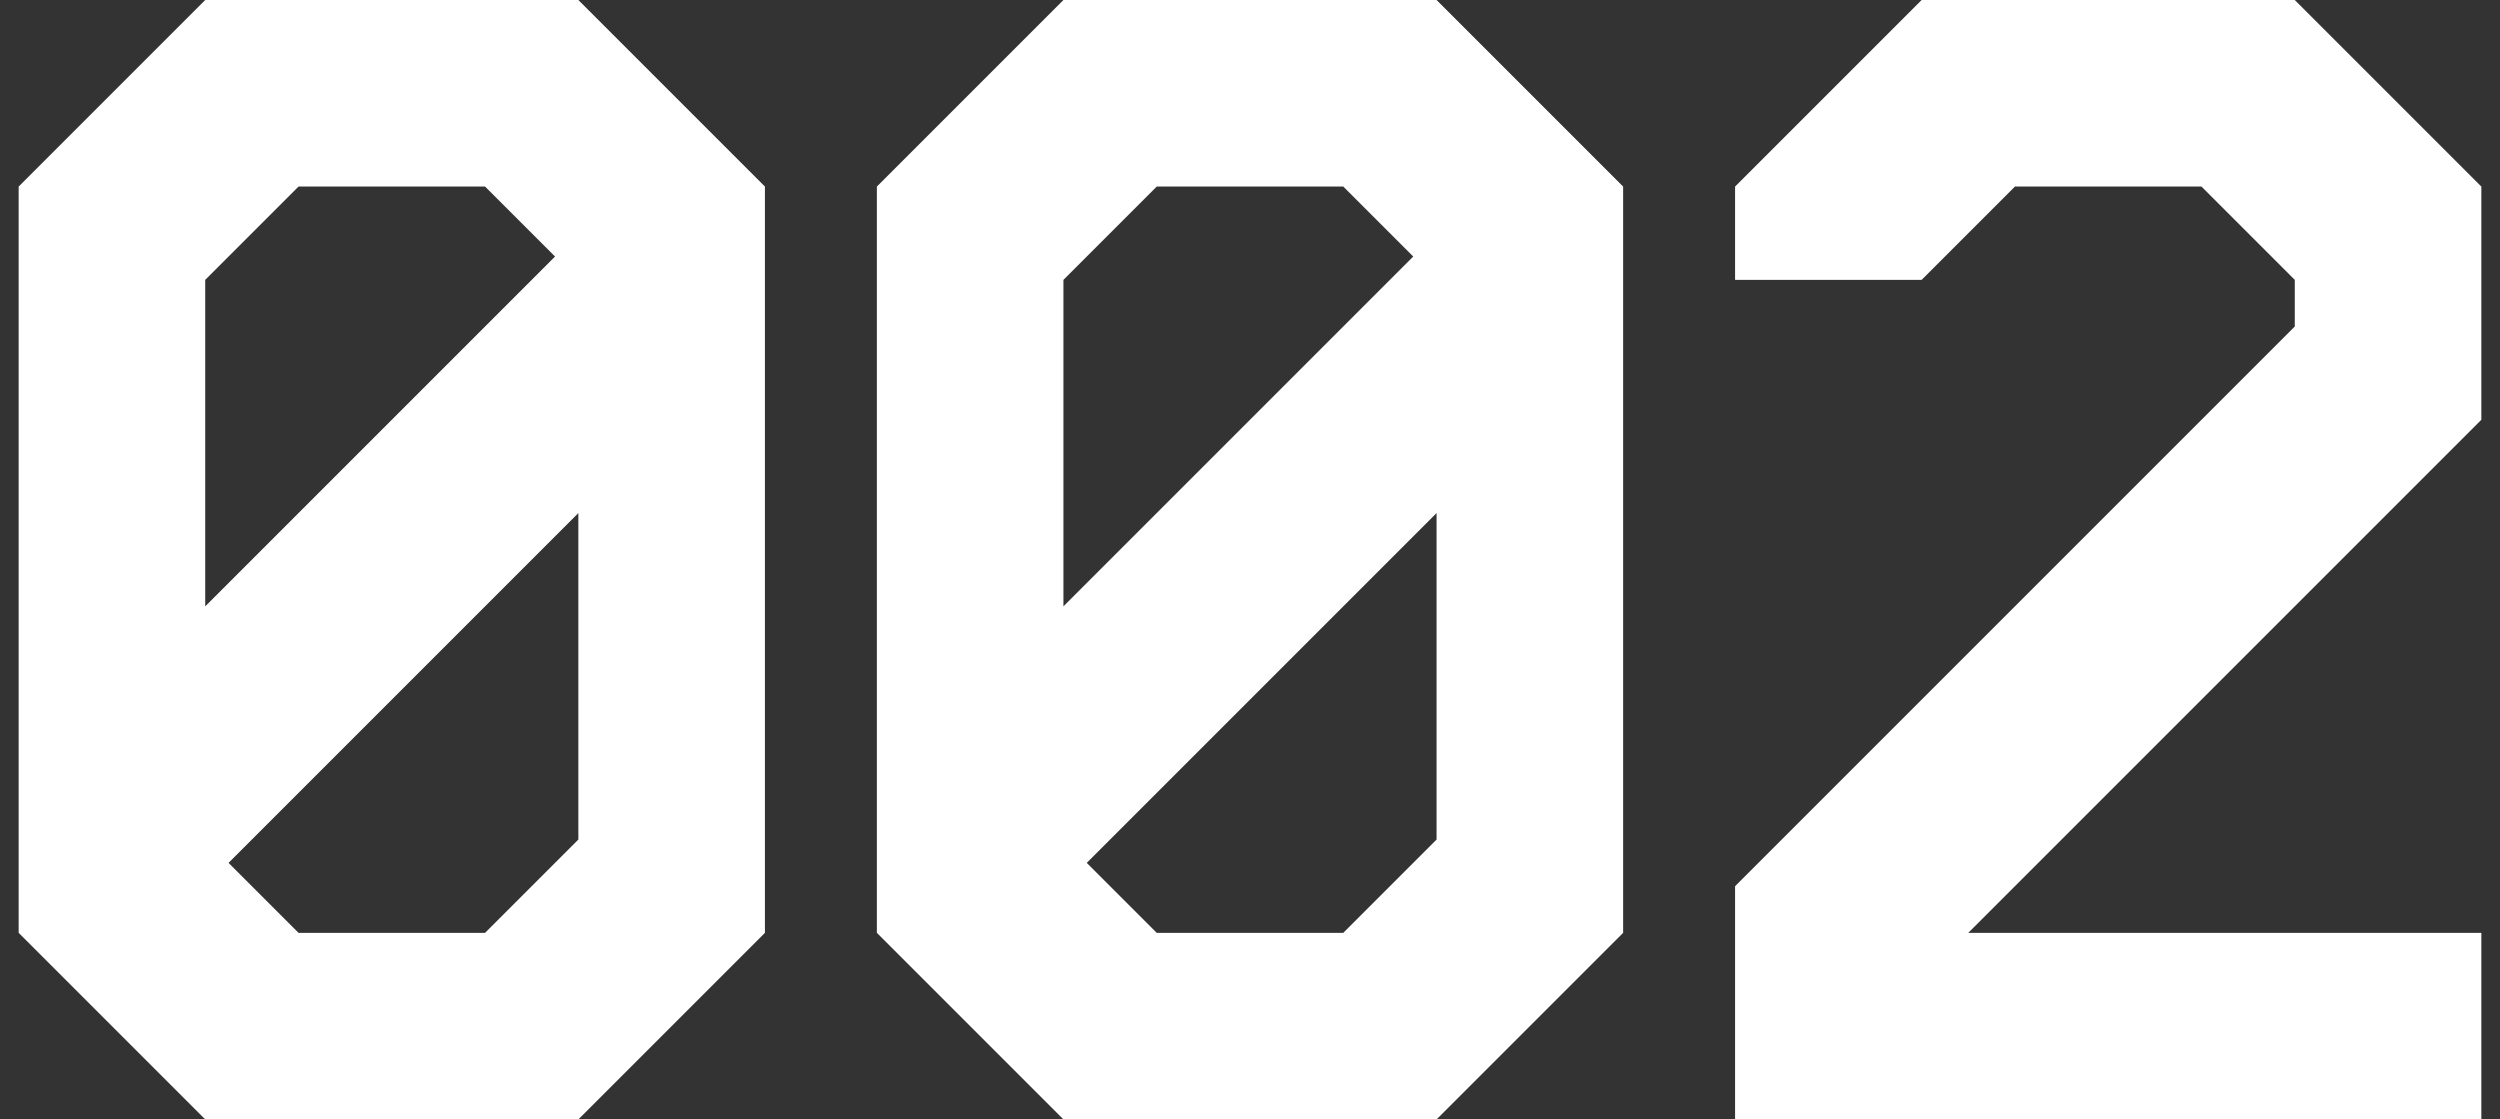 <?xml version="1.0" encoding="UTF-8"?> <svg xmlns="http://www.w3.org/2000/svg" width="67" height="30" viewBox="0 0 67 30" fill="none"><rect x="0" y="0" width="67" height="30" fill="#333333" stroke="none"/> <path d="M6.125 23.125L8 25H13L15.5 22.5V13.75L6.125 23.125ZM5.5 16.25L14.875 6.875L13 5H8L5.5 7.5V16.25ZM0.5 25V5L5.5 0H15.5L20.5 5V25L15.5 30H5.5L0.5 25Z" fill="white"></path> <path d="M29.125 23.125L31 25H36L38.5 22.5V13.75L29.125 23.125ZM28.5 16.25L37.875 6.875L36 5H31L28.5 7.5V16.25ZM23.5 25V5L28.5 0H38.5L43.5 5V25L38.5 30H28.5L23.5 25Z" fill="white"></path> <path d="M46.5 30V23.75L61.5 8.75V7.5L59 5H54L51.5 7.5H46.5V5L51.5 0H61.5L66.5 5V11.25L52.75 25H66.5V30H46.5Z" fill="white"></path> </svg> 